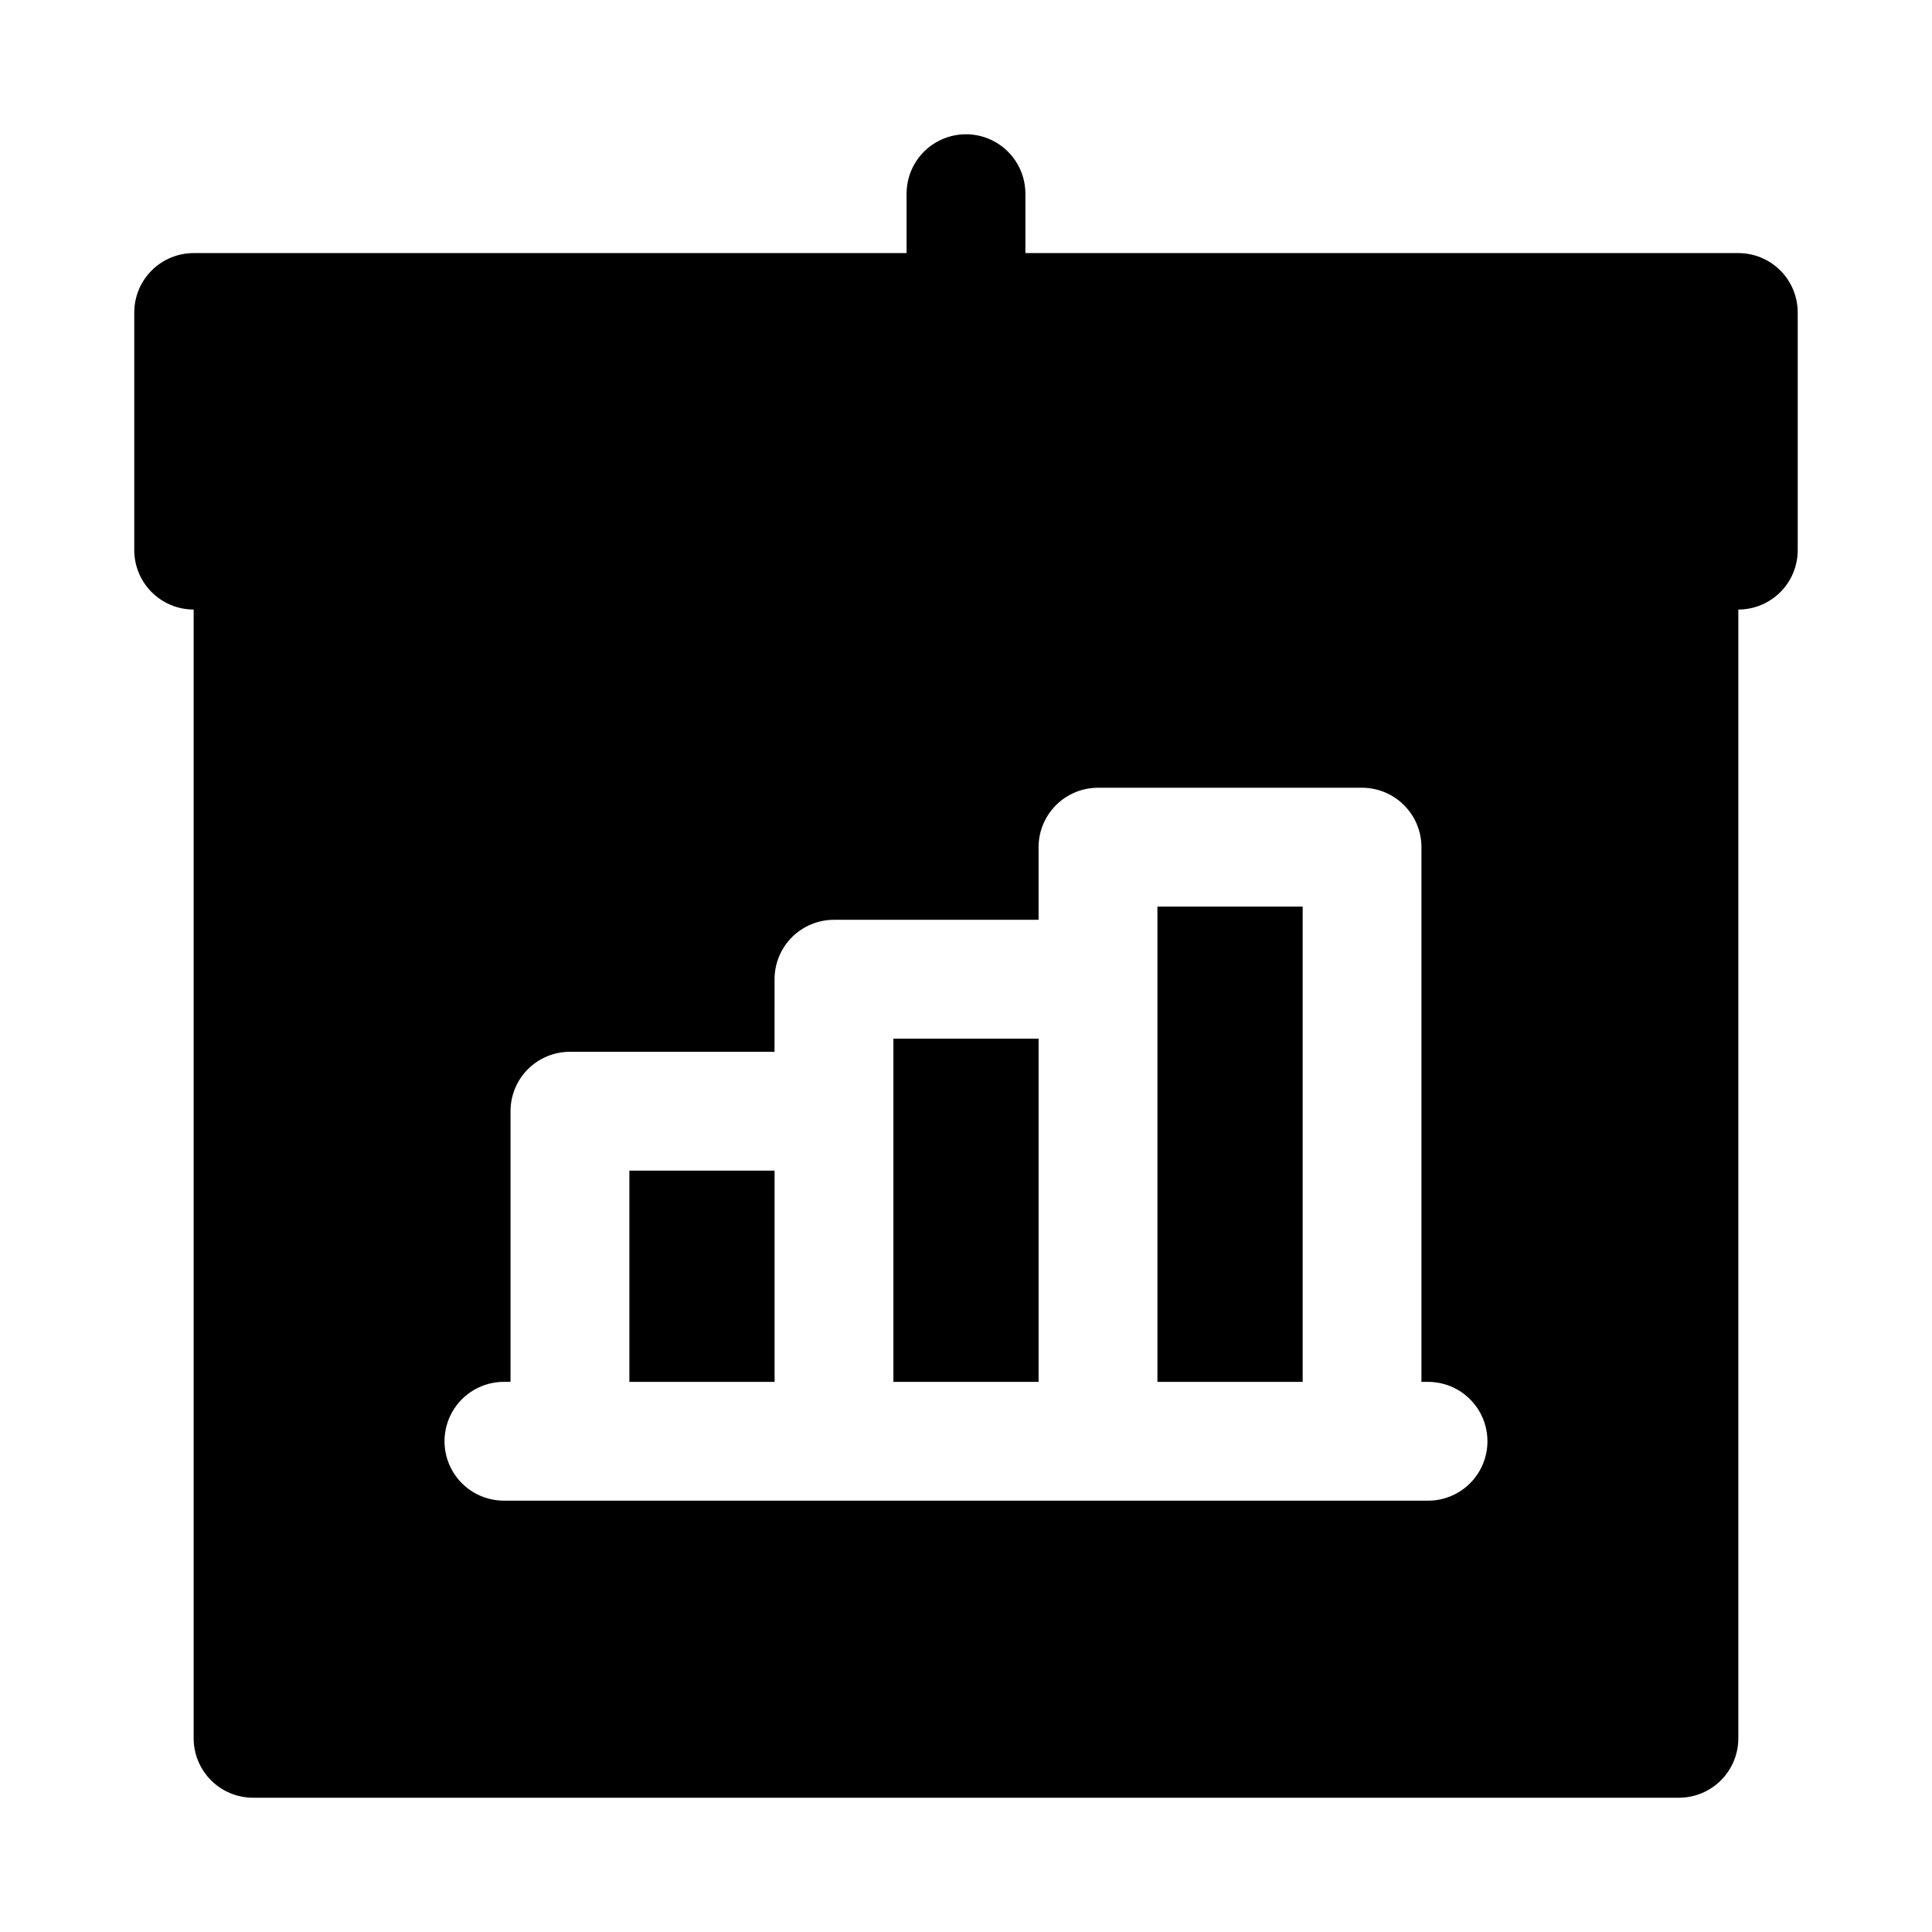 <?xml version="1.0" encoding="UTF-8"?>
<!-- Uploaded to: SVG Repo, www.svgrepo.com, Generator: SVG Repo Mixer Tools -->
<svg fill="#000000" width="800px" height="800px" version="1.1" viewBox="144 144 512 512" xmlns="http://www.w3.org/2000/svg">
 <g>
  <path d="m380.76 438.48v71.73h38.48v-90.953h-38.48z"/>
  <path d="m310.79 454.23h38.484v55.98h-38.484z"/>
  <path d="m450.73 403.51v106.7h38.492v-125.95h-38.492z"/>
  <path d="m604.67 211.07h-188.93v-15.746c0-5.625-3-10.82-7.871-13.633s-10.875-2.812-15.746 0-7.871 8.008-7.871 13.633v15.746h-188.93c-4.176 0-8.18 1.66-11.133 4.609-2.949 2.953-4.609 6.957-4.609 11.133v62.977c0 4.176 1.66 8.18 4.609 11.133 2.953 2.953 6.957 4.613 11.133 4.613v299.14c0 4.176 1.66 8.18 4.613 11.133 2.953 2.953 6.957 4.609 11.133 4.609h377.86c4.176 0 8.18-1.656 11.133-4.609 2.953-2.953 4.613-6.957 4.613-11.133v-299.14c4.176 0 8.18-1.66 11.133-4.613 2.953-2.953 4.609-6.957 4.609-11.133v-62.977c0-4.176-1.656-8.18-4.609-11.133-2.953-2.949-6.957-4.609-11.133-4.609zm-82.219 330.62h-244.91c-5.625 0-10.82-3-13.633-7.871-2.812-4.871-2.812-10.875 0-15.746s8.008-7.871 13.633-7.871h1.754v-71.727c0-4.176 1.66-8.18 4.609-11.133 2.953-2.953 6.961-4.609 11.133-4.609h54.227l0.004-19.234c0-4.176 1.656-8.18 4.609-11.133s6.957-4.609 11.133-4.609h54.227v-19.25c0-4.176 1.66-8.18 4.613-11.133 2.953-2.953 6.957-4.613 11.133-4.613h69.973-0.004c4.176 0 8.184 1.66 11.133 4.613 2.953 2.953 4.613 6.957 4.613 11.133v141.7h1.754-0.004c5.625 0 10.824 3 13.637 7.871s2.812 10.875 0 15.746c-2.812 4.871-8.012 7.871-13.637 7.871z"/>
 </g>
</svg>